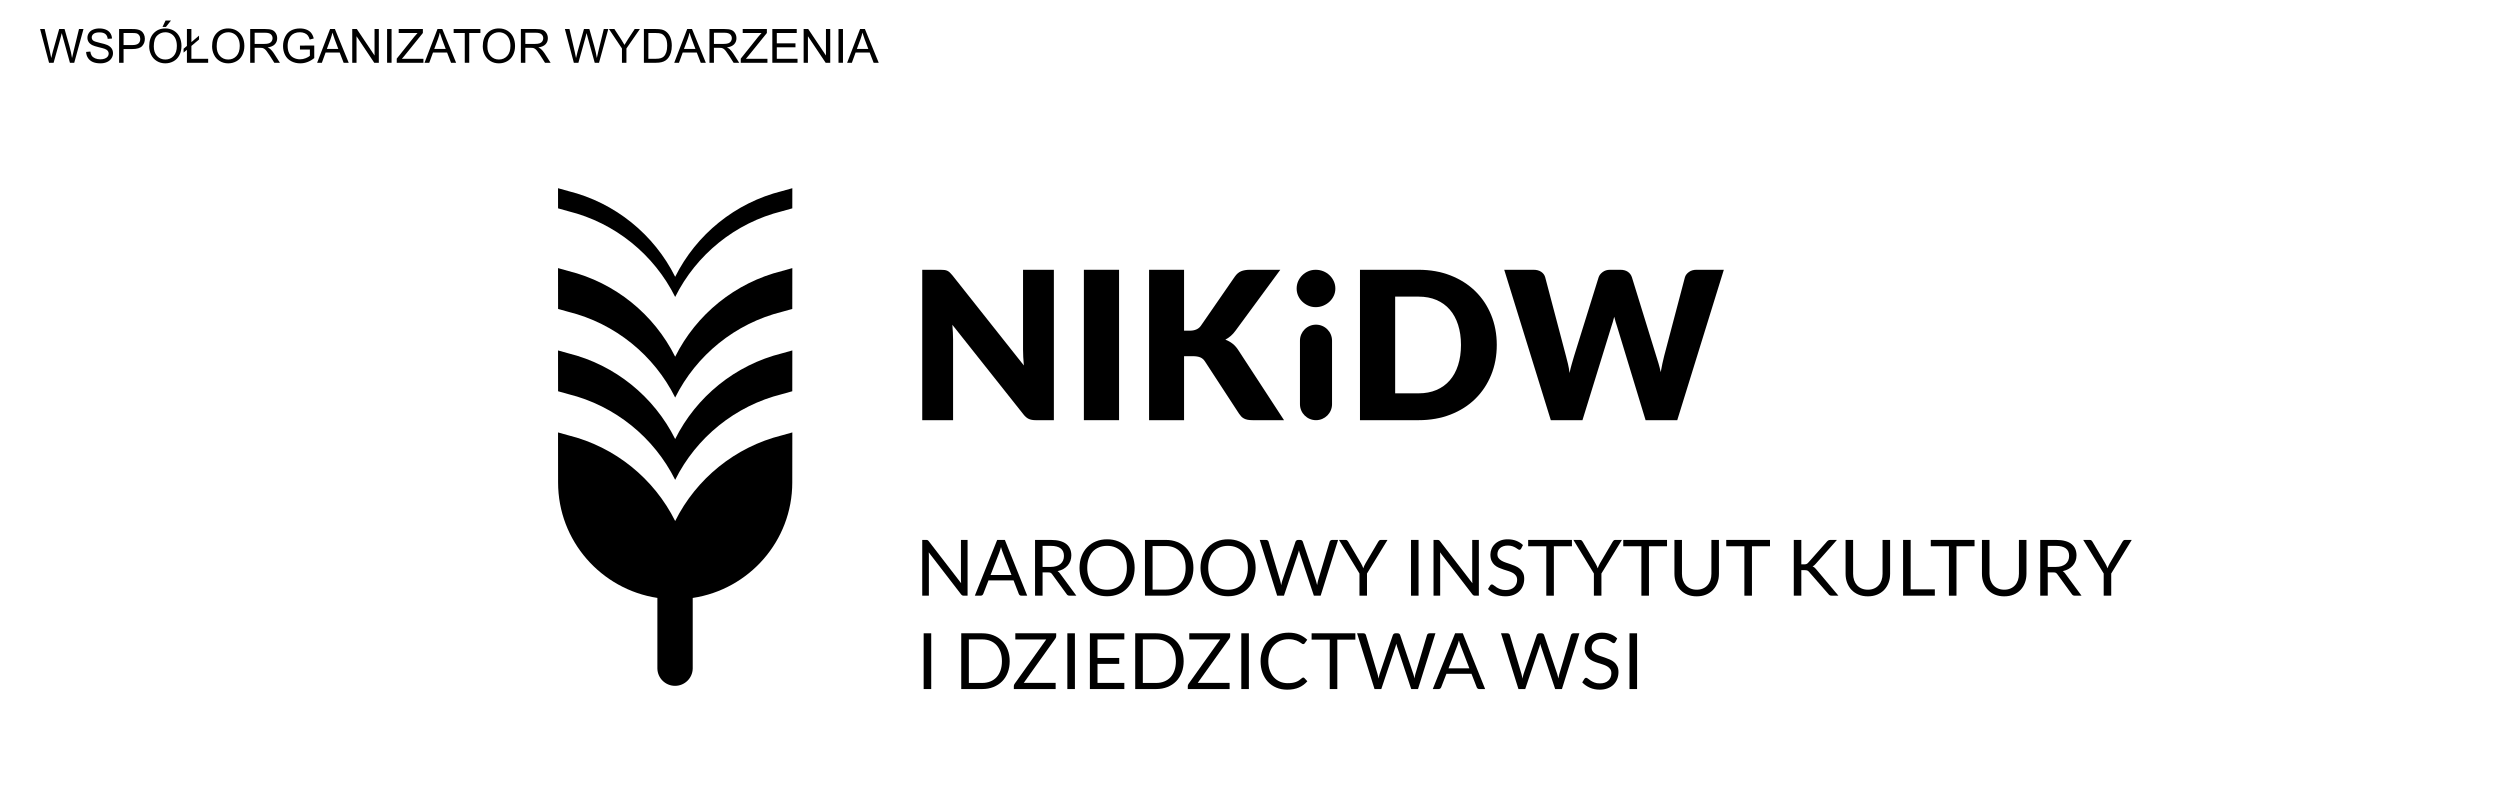 <?xml version="1.0" encoding="UTF-8" standalone="no"?>
<!DOCTYPE svg PUBLIC "-//W3C//DTD SVG 1.1//EN" "http://www.w3.org/Graphics/SVG/1.1/DTD/svg11.dtd">
<svg width="100%" height="100%" viewBox="0 0 582 186" version="1.1" xmlns="http://www.w3.org/2000/svg" xmlns:xlink="http://www.w3.org/1999/xlink" xml:space="preserve" xmlns:serif="http://www.serif.com/" style="fill-rule:evenodd;clip-rule:evenodd;stroke-linejoin:round;stroke-miterlimit:2;">
    <g transform="matrix(0.221,0,0,0.221,103.95,17.647)">
        <g transform="matrix(4.167,0,0,4.167,0,-199.977)">
            <path d="M125.885,97.081C126.146,97.116 126.381,97.181 126.59,97.276C126.8,97.373 127.001,97.507 127.193,97.681C127.384,97.856 127.602,98.089 127.847,98.386L145.95,121.217C145.88,120.487 145.828,119.777 145.793,119.09C145.757,118.404 145.74,117.756 145.74,117.147L145.74,97.029L153.535,97.029L153.535,135.046L148.932,135.046C148.251,135.046 147.675,134.942 147.205,134.733C146.735,134.524 146.28,134.142 145.844,133.585L127.873,110.937C127.925,111.599 127.968,112.246 128.004,112.881C128.038,113.516 128.055,114.11 128.055,114.667L128.055,135.046L120.26,135.046L120.26,97.029L124.916,97.029C125.299,97.029 125.623,97.047 125.885,97.081" style="fill-rule:nonzero;"/>
        </g>
        <g transform="matrix(4.167,0,0,4.167,0,-199.977)">
            <rect x="161.121" y="97.028" width="8.894" height="38.018"/>
        </g>
        <g transform="matrix(4.167,0,0,4.167,0,-199.976)">
            <path d="M186.445,112.423L187.857,112.423C189.165,112.423 190.107,112.014 190.683,111.197L199.263,98.778C199.735,98.098 200.271,97.637 200.872,97.395C201.474,97.15 202.211,97.028 203.083,97.028L210.775,97.028L199.473,112.397C199.071,112.953 198.653,113.415 198.217,113.78C197.782,114.146 197.337,114.45 196.884,114.693C197.547,114.937 198.151,115.272 198.701,115.698C199.251,116.125 199.752,116.694 200.205,117.407L211.716,135.046L203.816,135.046C203.31,135.046 202.877,135.012 202.521,134.942C202.164,134.872 201.853,134.767 201.591,134.628C201.33,134.488 201.104,134.32 200.911,134.12C200.719,133.919 200.537,133.688 200.362,133.429L191.73,120.199C191.415,119.713 191.018,119.368 190.539,119.167C190.059,118.969 189.41,118.868 188.589,118.868L186.445,118.868L186.445,135.046L177.603,135.046L177.603,97.028L186.445,97.028L186.445,112.423Z" style="fill-rule:nonzero;"/>
        </g>
        <g transform="matrix(4.167,0,0,4.167,0,-199.977)">
            <path d="M223.853,114.943L223.853,131.002C223.853,133.235 222.038,135.046 219.799,135.046C217.56,135.046 215.745,133.235 215.745,131.002L215.745,114.943C215.745,112.709 217.56,110.899 219.799,110.899C222.038,110.899 223.853,112.709 223.853,114.943M224.691,101.776C224.691,102.42 224.561,103.024 224.298,103.59C224.036,104.155 223.678,104.653 223.225,105.077C222.772,105.506 222.244,105.843 221.643,106.097C221.042,106.348 220.4,106.474 219.72,106.474C219.058,106.474 218.438,106.348 217.863,106.097C217.287,105.843 216.778,105.506 216.333,105.077C215.888,104.653 215.539,104.155 215.285,103.59C215.034,103.024 214.907,102.42 214.907,101.776C214.907,101.116 215.034,100.499 215.285,99.924C215.539,99.351 215.888,98.846 216.333,98.411C216.778,97.976 217.287,97.636 217.863,97.393C218.438,97.15 219.058,97.029 219.72,97.029C220.4,97.029 221.042,97.15 221.643,97.393C222.244,97.636 222.772,97.976 223.225,98.411C223.678,98.846 224.036,99.351 224.298,99.924C224.561,100.499 224.691,101.116 224.691,101.776" style="fill-rule:nonzero;"/>
        </g>
        <g transform="matrix(4.167,0,0,4.167,0,-199.976)">
            <path d="M256.45,116.025C256.45,114.146 256.204,112.449 255.716,110.935C255.228,109.422 254.527,108.139 253.611,107.088C252.694,106.034 251.573,105.226 250.248,104.66C248.923,104.096 247.414,103.812 245.723,103.812L239.811,103.812L239.811,128.261L245.723,128.261C247.414,128.261 248.923,127.978 250.248,127.413C251.573,126.849 252.694,126.039 253.611,124.988C254.527,123.934 255.228,122.652 255.716,121.138C256.204,119.624 256.45,117.92 256.45,116.025M265.5,116.025C265.5,118.773 265.025,121.308 264.074,123.63C263.125,125.952 261.786,127.961 260.058,129.657C258.332,131.354 256.252,132.676 253.82,133.623C251.386,134.572 248.688,135.046 245.723,135.046L230.916,135.046L230.916,97.028L245.723,97.028C248.688,97.028 251.386,97.507 253.82,98.463C256.252,99.421 258.332,100.743 260.058,102.429C261.786,104.117 263.125,106.121 264.074,108.443C265.025,110.767 265.5,113.293 265.5,116.025" style="fill-rule:nonzero;"/>
        </g>
        <g transform="matrix(4.167,0,0,4.167,0,-199.977)">
            <path d="M267.384,97.028L274.813,97.028C275.579,97.028 276.222,97.202 276.735,97.551C277.249,97.899 277.586,98.359 277.742,98.934L282.974,118.763C283.148,119.407 283.323,120.095 283.497,120.825C283.673,121.555 283.802,122.322 283.89,123.12C284.064,122.303 284.256,121.533 284.466,120.812C284.675,120.089 284.875,119.407 285.067,118.763L291.241,98.934C291.397,98.446 291.734,98.006 292.248,97.616C292.761,97.224 293.385,97.028 294.119,97.028L296.735,97.028C297.502,97.028 298.134,97.198 298.631,97.537C299.129,97.877 299.472,98.343 299.665,98.934L305.786,118.763C305.979,119.372 306.177,120.02 306.387,120.708C306.597,121.395 306.78,122.13 306.938,122.913C307.077,122.147 307.22,121.417 307.368,120.72C307.516,120.025 307.67,119.372 307.827,118.763L313.058,98.934C313.198,98.429 313.531,97.986 314.053,97.601C314.576,97.219 315.204,97.028 315.936,97.028L322.896,97.028L311.123,135.046L303.117,135.046L295.95,111.484C295.828,111.119 295.702,110.718 295.57,110.283C295.439,109.85 295.313,109.388 295.191,108.9C295.07,109.388 294.942,109.85 294.812,110.283C294.681,110.718 294.554,111.119 294.433,111.484L287.16,135.046L279.156,135.046L267.384,97.028Z" style="fill-rule:nonzero;"/>
        </g>
        <g transform="matrix(4.167,0,0,4.167,0,269.498)">
            <path d="M121.628,52.717C121.709,52.76 121.805,52.845 121.909,52.977L130.093,63.601C130.07,63.43 130.061,63.264 130.053,63.104C130.048,62.943 130.043,62.787 130.043,62.637L130.043,52.652L131.72,52.652L131.72,66.748L130.755,66.748C130.6,66.748 130.474,66.722 130.375,66.669C130.27,66.618 130.17,66.529 130.07,66.403L121.9,55.791C121.909,55.955 121.923,56.115 121.927,56.272C121.936,56.431 121.936,56.574 121.936,56.705L121.936,66.748L120.259,66.748L120.259,52.652L121.247,52.652C121.42,52.652 121.546,52.674 121.628,52.717" style="fill-rule:nonzero;"/>
        </g>
        <g transform="matrix(4.167,0,0,4.167,0,269.495)">
            <path d="M137.538,61.515L142.813,61.515L140.595,55.781C140.45,55.427 140.309,54.984 140.171,54.453C140.099,54.723 140.028,54.97 139.958,55.196C139.89,55.422 139.822,55.62 139.756,55.791L137.538,61.515ZM146.796,66.748L145.316,66.748C145.146,66.748 145.009,66.706 144.904,66.621C144.798,66.536 144.718,66.428 144.666,66.297L143.345,62.893L137.006,62.893L135.685,66.297C135.637,66.414 135.558,66.52 135.447,66.611C135.336,66.702 135.197,66.748 135.032,66.748L133.555,66.748L139.203,52.653L141.147,52.653L146.796,66.748Z" style="fill-rule:nonzero;"/>
        </g>
        <g transform="matrix(4.167,0,0,4.167,0,269.496)">
            <path d="M150.679,59.48L152.683,59.48C153.24,59.48 153.731,59.412 154.155,59.277C154.579,59.144 154.935,58.954 155.22,58.707C155.507,58.462 155.723,58.167 155.866,57.826C156.011,57.487 156.083,57.109 156.083,56.697C156.083,55.857 155.807,55.224 155.25,54.797C154.694,54.372 153.867,54.158 152.771,54.158L150.679,54.158L150.679,59.48ZM150.679,60.866L150.679,66.748L148.776,66.748L148.776,52.653L152.771,52.653C153.663,52.653 154.436,52.743 155.088,52.924C155.739,53.104 156.276,53.365 156.699,53.705C157.123,54.047 157.438,54.458 157.642,54.941C157.846,55.422 157.948,55.962 157.948,56.559C157.948,57.057 157.869,57.523 157.71,57.955C157.554,58.388 157.325,58.776 157.026,59.12C156.727,59.465 156.362,59.758 155.932,60.001C155.501,60.244 155.012,60.427 154.466,60.551C154.704,60.689 154.914,60.889 155.098,61.151L159.219,66.748L157.525,66.748C157.175,66.748 156.92,66.615 156.754,66.345L153.086,61.309C152.975,61.151 152.852,61.039 152.721,60.969C152.589,60.9 152.392,60.866 152.129,60.866L150.679,60.866Z" style="fill-rule:nonzero;"/>
        </g>
        <g transform="matrix(4.167,0,0,4.167,0,269.46)">
            <path d="M171.991,59.714C171.991,58.849 171.871,58.071 171.635,57.382C171.4,56.694 171.064,56.112 170.629,55.637C170.196,55.161 169.669,54.797 169.052,54.541C168.434,54.285 167.743,54.157 166.982,54.157C166.225,54.157 165.538,54.285 164.919,54.541C164.303,54.797 163.775,55.161 163.338,55.637C162.901,56.112 162.563,56.694 162.328,57.382C162.089,58.071 161.972,58.849 161.972,59.714C161.972,60.58 162.089,61.355 162.328,62.04C162.563,62.726 162.901,63.306 163.338,63.782C163.775,64.258 164.303,64.621 164.919,64.874C165.538,65.126 166.225,65.252 166.982,65.252C167.743,65.252 168.434,65.126 169.052,64.874C169.669,64.621 170.196,64.258 170.629,63.782C171.064,63.306 171.4,62.726 171.635,62.04C171.871,61.355 171.991,60.58 171.991,59.714M173.953,59.714C173.953,60.77 173.786,61.74 173.45,62.621C173.115,63.502 172.641,64.262 172.029,64.898C171.418,65.535 170.683,66.028 169.825,66.378C168.968,66.729 168.019,66.905 166.982,66.905C165.941,66.905 164.997,66.729 164.142,66.378C163.286,66.028 162.554,65.535 161.943,64.898C161.331,64.262 160.857,63.502 160.522,62.621C160.186,61.74 160.019,60.77 160.019,59.714C160.019,58.659 160.186,57.69 160.522,56.807C160.857,55.926 161.331,55.164 161.943,54.526C162.554,53.887 163.286,53.389 164.142,53.035C164.997,52.681 165.941,52.504 166.982,52.504C168.019,52.504 168.968,52.681 169.825,53.035C170.683,53.389 171.418,53.887 172.029,54.526C172.641,55.164 173.115,55.926 173.45,56.807C173.786,57.69 173.953,58.659 173.953,59.714" style="fill-rule:nonzero;"/>
        </g>
        <g transform="matrix(4.167,0,0,4.167,0,269.495)">
            <path d="M186.847,59.706C186.847,58.84 186.729,58.067 186.494,57.385C186.256,56.702 185.921,56.126 185.488,55.654C185.052,55.181 184.527,54.821 183.909,54.572C183.292,54.322 182.606,54.198 181.849,54.198L178.487,54.198L178.487,65.204L181.849,65.204C182.606,65.204 183.292,65.08 183.909,64.831C184.527,64.582 185.052,64.223 185.488,63.754C185.921,63.285 186.256,62.71 186.494,62.027C186.729,61.345 186.847,60.572 186.847,59.706M188.809,59.706C188.809,60.762 188.642,61.723 188.306,62.588C187.973,63.454 187.5,64.195 186.888,64.811C186.276,65.428 185.542,65.904 184.688,66.242C183.834,66.58 182.887,66.748 181.849,66.748L176.563,66.748L176.563,52.653L181.849,52.653C182.887,52.653 183.834,52.823 184.688,53.159C185.542,53.497 186.276,53.977 186.888,54.596C187.5,55.216 187.973,55.959 188.306,56.825C188.642,57.69 188.809,58.65 188.809,59.706" style="fill-rule:nonzero;"/>
        </g>
        <g transform="matrix(4.167,0,0,4.167,0,269.46)">
            <path d="M202.576,59.714C202.576,58.849 202.456,58.071 202.221,57.382C201.985,56.694 201.649,56.112 201.214,55.637C200.782,55.161 200.254,54.797 199.638,54.541C199.019,54.285 198.328,54.157 197.567,54.157C196.81,54.157 196.123,54.285 195.505,54.541C194.888,54.797 194.361,55.161 193.923,55.637C193.486,56.112 193.148,56.694 192.912,57.382C192.675,58.071 192.557,58.849 192.557,59.714C192.557,60.58 192.675,61.355 192.912,62.04C193.148,62.726 193.486,63.306 193.923,63.782C194.361,64.258 194.888,64.621 195.505,64.874C196.123,65.126 196.81,65.252 197.567,65.252C198.328,65.252 199.019,65.126 199.638,64.874C200.254,64.621 200.782,64.258 201.214,63.782C201.649,63.306 201.985,62.726 202.221,62.04C202.456,61.355 202.576,60.58 202.576,59.714M204.538,59.714C204.538,60.77 204.371,61.74 204.035,62.621C203.699,63.502 203.226,64.262 202.614,64.898C202.003,65.535 201.269,66.028 200.41,66.378C199.553,66.729 198.604,66.905 197.567,66.905C196.526,66.905 195.582,66.729 194.728,66.378C193.871,66.028 193.139,65.535 192.528,64.898C191.916,64.262 191.442,63.502 191.107,62.621C190.771,61.74 190.604,60.77 190.604,59.714C190.604,58.659 190.771,57.69 191.107,56.807C191.442,55.926 191.916,55.164 192.528,54.526C193.139,53.887 193.871,53.389 194.728,53.035C195.582,52.681 196.526,52.504 197.567,52.504C198.604,52.504 199.553,52.681 200.41,53.035C201.269,53.389 202.003,53.887 202.614,54.526C203.226,55.164 203.699,55.926 204.035,56.807C204.371,57.69 204.538,58.659 204.538,59.714" style="fill-rule:nonzero;"/>
        </g>
        <g transform="matrix(4.167,0,0,4.167,0,269.498)">
            <path d="M205.574,52.652L207.162,52.652C207.332,52.652 207.472,52.696 207.585,52.78C207.696,52.866 207.771,52.974 207.812,53.105L210.731,62.903C210.783,63.079 210.83,63.27 210.874,63.473C210.916,63.676 210.957,63.888 210.997,64.111C211.043,63.888 211.088,63.674 211.134,63.467C211.181,63.261 211.233,63.073 211.293,62.903L214.616,53.105C214.655,52.993 214.732,52.89 214.847,52.795C214.963,52.7 215.101,52.652 215.267,52.652L215.819,52.652C215.989,52.652 216.13,52.696 216.238,52.78C216.345,52.866 216.424,52.974 216.469,53.105L219.773,62.903C219.89,63.244 219.994,63.634 220.088,64.074C220.126,63.856 220.163,63.65 220.197,63.453C220.228,63.256 220.271,63.073 220.326,62.903L223.253,53.105C223.287,52.986 223.36,52.882 223.475,52.79C223.591,52.699 223.729,52.652 223.894,52.652L225.383,52.652L220.976,66.748L219.26,66.748L215.681,55.998C215.608,55.794 215.543,55.558 215.484,55.289C215.45,55.42 215.419,55.546 215.389,55.668C215.359,55.788 215.328,55.898 215.296,55.998L211.698,66.748L209.98,66.748L205.574,52.652Z" style="fill-rule:nonzero;"/>
        </g>
        <g transform="matrix(4.167,0,0,4.167,0,269.498)">
            <path d="M232.69,61.142L232.69,66.748L230.787,66.748L230.787,61.142L225.61,52.652L227.286,52.652C227.456,52.652 227.592,52.696 227.689,52.781C227.789,52.866 227.873,52.971 227.945,53.096L231.18,58.575C231.312,58.804 231.421,59.021 231.509,59.222C231.6,59.426 231.68,59.627 231.752,59.823C231.824,59.621 231.904,59.417 231.989,59.214C232.074,59.01 232.182,58.797 232.314,58.575L235.538,53.096C235.597,52.99 235.678,52.891 235.781,52.795C235.882,52.7 236.016,52.652 236.179,52.652L237.876,52.652L232.69,61.142Z" style="fill-rule:nonzero;"/>
        </g>
        <g transform="matrix(4.167,0,0,4.167,0,269.493)">
            <rect x="243.813" y="52.653" width="1.912" height="14.096"/>
        </g>
        <g transform="matrix(4.167,0,0,4.167,0,269.498)">
            <path d="M250.877,52.717C250.958,52.76 251.053,52.845 251.157,52.977L259.342,63.601C259.321,63.43 259.31,63.264 259.303,63.104C259.297,62.943 259.292,62.787 259.292,62.637L259.292,52.652L260.968,52.652L260.968,66.748L260.004,66.748C259.851,66.748 259.724,66.722 259.623,66.669C259.521,66.618 259.421,66.529 259.321,66.403L251.148,55.791C251.16,55.955 251.172,56.115 251.179,56.272C251.185,56.431 251.187,56.574 251.187,56.705L251.187,66.748L249.511,66.748L249.511,52.652L250.496,52.652C250.669,52.652 250.796,52.674 250.877,52.717" style="fill-rule:nonzero;"/>
        </g>
        <g transform="matrix(4.167,0,0,4.167,0,269.495)">
            <path d="M271.658,54.856C271.599,54.955 271.536,55.029 271.47,55.078C271.404,55.126 271.318,55.152 271.215,55.152C271.101,55.152 270.972,55.096 270.825,54.984C270.677,54.872 270.49,54.75 270.262,54.616C270.036,54.482 269.762,54.358 269.444,54.246C269.125,54.136 268.738,54.079 268.284,54.079C267.858,54.079 267.48,54.137 267.151,54.252C266.823,54.366 266.548,54.522 266.327,54.718C266.107,54.915 265.941,55.147 265.83,55.413C265.717,55.678 265.663,55.966 265.663,56.272C265.663,56.666 265.758,56.993 265.953,57.252C266.148,57.511 266.404,57.732 266.721,57.916C267.041,58.099 267.403,58.259 267.806,58.393C268.212,58.527 268.625,58.666 269.05,58.812C269.474,58.956 269.887,59.117 270.292,59.297C270.695,59.478 271.058,59.706 271.377,59.982C271.695,60.256 271.951,60.594 272.146,60.995C272.341,61.394 272.436,61.886 272.436,62.47C272.436,63.086 272.331,63.664 272.12,64.206C271.91,64.748 271.604,65.218 271.198,65.617C270.795,66.018 270.299,66.333 269.71,66.562C269.121,66.791 268.453,66.906 267.702,66.906C266.789,66.906 265.955,66.741 265.203,66.41C264.451,66.079 263.807,65.631 263.275,65.067L263.828,64.162C263.88,64.089 263.946,64.028 264.021,63.98C264.095,63.931 264.18,63.906 264.272,63.906C264.41,63.906 264.569,63.98 264.745,64.127C264.922,64.276 265.144,64.438 265.411,64.614C265.677,64.791 265.999,64.954 266.377,65.102C266.755,65.249 267.217,65.323 267.764,65.323C268.216,65.323 268.619,65.261 268.976,65.137C269.331,65.011 269.631,64.835 269.877,64.61C270.124,64.383 270.312,64.112 270.444,63.798C270.575,63.483 270.641,63.133 270.641,62.745C270.641,62.319 270.545,61.97 270.351,61.697C270.156,61.426 269.902,61.198 269.587,61.015C269.27,60.831 268.912,60.674 268.507,60.547C268.104,60.419 267.689,60.288 267.265,60.153C266.841,60.019 266.426,59.863 266.021,59.686C265.618,59.51 265.258,59.28 264.943,58.998C264.628,58.716 264.371,58.364 264.18,57.94C263.985,57.517 263.887,56.995 263.887,56.371C263.887,55.872 263.985,55.391 264.18,54.926C264.371,54.46 264.653,54.046 265.021,53.686C265.389,53.326 265.844,53.037 266.386,52.821C266.929,52.605 267.553,52.496 268.255,52.496C269.044,52.496 269.764,52.62 270.415,52.87C271.065,53.119 271.634,53.479 272.12,53.951L271.658,54.856Z" style="fill-rule:nonzero;"/>
        </g>
        <g transform="matrix(4.167,0,0,4.167,0,269.498)">
            <path d="M284.496,52.652L284.496,54.256L279.93,54.256L279.93,66.748L278.018,66.748L278.018,54.256L273.432,54.256L273.432,52.652L284.496,52.652Z" style="fill-rule:nonzero;"/>
        </g>
        <g transform="matrix(4.167,0,0,4.167,0,269.498)">
            <path d="M291.952,61.142L291.952,66.748L290.049,66.748L290.049,61.142L284.871,52.652L286.549,52.652C286.718,52.652 286.854,52.696 286.952,52.781C287.052,52.866 287.135,52.971 287.208,53.096L290.443,58.575C290.574,58.804 290.684,59.021 290.772,59.222C290.863,59.426 290.942,59.627 291.014,59.823C291.087,59.621 291.166,59.417 291.253,59.214C291.336,59.01 291.445,58.797 291.576,58.575L294.801,53.096C294.86,52.99 294.941,52.891 295.043,52.795C295.145,52.7 295.279,52.652 295.441,52.652L297.138,52.652L291.952,61.142Z" style="fill-rule:nonzero;"/>
        </g>
        <g transform="matrix(4.167,0,0,4.167,0,269.498)">
            <path d="M308.535,52.652L308.535,54.256L303.969,54.256L303.969,66.748L302.057,66.748L302.057,54.256L297.471,54.256L297.471,52.652L308.535,52.652Z" style="fill-rule:nonzero;"/>
        </g>
        <g transform="matrix(4.167,0,0,4.167,0,270.195)">
            <path d="M316.039,65.067C316.627,65.067 317.147,64.969 317.608,64.77C318.067,64.574 318.456,64.3 318.776,63.944C319.096,63.59 319.338,63.168 319.506,62.676C319.674,62.184 319.757,61.643 319.757,61.052L319.757,52.485L321.661,52.485L321.661,61.052C321.661,61.866 321.532,62.62 321.271,63.315C321.01,64.01 320.641,64.612 320.156,65.12C319.674,65.628 319.084,66.027 318.386,66.316C317.691,66.604 316.907,66.748 316.039,66.748C315.171,66.748 314.39,66.604 313.695,66.316C312.997,66.027 312.405,65.628 311.918,65.12C311.431,64.612 311.059,64.01 310.798,63.315C310.541,62.62 310.409,61.866 310.409,61.052L310.409,52.485L312.312,52.485L312.312,61.044C312.312,61.634 312.396,62.174 312.564,62.666C312.731,63.158 312.976,63.581 313.293,63.936C313.612,64.289 314.005,64.567 314.466,64.766C314.931,64.966 315.454,65.067 316.039,65.067" style="fill-rule:nonzero;"/>
        </g>
        <g transform="matrix(4.167,0,0,4.167,0,269.498)">
            <path d="M334.568,52.652L334.568,54.256L330.003,54.256L330.003,66.748L328.091,66.748L328.091,54.256L323.505,54.256L323.505,52.652L334.568,52.652Z" style="fill-rule:nonzero;"/>
        </g>
        <g transform="matrix(4.167,0,0,4.167,0,269.496)">
            <path d="M342.485,58.83L343.205,58.83C343.455,58.83 343.654,58.799 343.801,58.737C343.949,58.676 344.09,58.567 344.221,58.418L348.925,53.106C349.069,52.942 349.21,52.825 349.344,52.757C349.477,52.688 349.652,52.653 349.862,52.653L351.489,52.653L346.103,58.722C345.965,58.873 345.836,59.001 345.716,59.106C345.593,59.211 345.464,59.295 345.326,59.361C345.51,59.421 345.671,59.509 345.809,59.627C345.947,59.745 346.092,59.892 346.241,60.07L351.863,66.748L350.207,66.748C350.082,66.748 349.975,66.738 349.892,66.719C349.806,66.699 349.731,66.673 349.67,66.64C349.607,66.607 349.549,66.566 349.495,66.512C349.443,66.461 349.391,66.404 349.339,66.346L344.458,60.749C344.386,60.67 344.317,60.602 344.254,60.547C344.193,60.491 344.121,60.444 344.039,60.404C343.956,60.365 343.86,60.337 343.752,60.32C343.645,60.305 343.512,60.296 343.353,60.296L342.485,60.296L342.485,66.748L340.582,66.748L340.582,52.653L342.485,52.653L342.485,58.83Z" style="fill-rule:nonzero;"/>
        </g>
        <g transform="matrix(4.167,0,0,4.167,0,270.195)">
            <path d="M359.306,65.067C359.893,65.067 360.414,64.969 360.874,64.77C361.334,64.574 361.723,64.3 362.043,63.944C362.362,63.59 362.605,63.168 362.772,62.676C362.94,62.184 363.024,61.643 363.024,61.052L363.024,52.485L364.928,52.485L364.928,61.052C364.928,61.866 364.798,62.62 364.538,63.315C364.277,64.01 363.908,64.612 363.423,65.12C362.94,65.628 362.351,66.027 361.653,66.316C360.957,66.604 360.174,66.748 359.306,66.748C358.438,66.748 357.656,66.604 356.961,66.316C356.263,66.027 355.671,65.628 355.184,65.12C354.698,64.612 354.326,64.01 354.065,63.315C353.807,62.62 353.676,61.866 353.676,61.052L353.676,52.485L355.579,52.485L355.579,61.044C355.579,61.634 355.662,62.174 355.83,62.666C355.998,63.158 356.243,63.581 356.56,63.936C356.879,64.289 357.271,64.567 357.733,64.766C358.198,64.966 358.721,65.067 359.306,65.067" style="fill-rule:nonzero;"/>
        </g>
        <g transform="matrix(4.167,0,0,4.167,0,269.498)">
            <path d="M370.125,65.145L376.237,65.145L376.237,66.748L368.21,66.748L368.21,52.652L370.125,52.652L370.125,65.145Z" style="fill-rule:nonzero;"/>
        </g>
        <g transform="matrix(4.167,0,0,4.167,0,269.498)">
            <path d="M386.274,52.652L386.274,54.256L381.709,54.256L381.709,66.748L379.797,66.748L379.797,54.256L375.211,54.256L375.211,52.652L386.274,52.652Z" style="fill-rule:nonzero;"/>
        </g>
        <g transform="matrix(4.167,0,0,4.167,0,270.195)">
            <path d="M393.779,65.067C394.366,65.067 394.887,64.969 395.347,64.77C395.806,64.574 396.196,64.3 396.516,63.944C396.836,63.59 397.077,63.168 397.246,62.676C397.413,62.184 397.496,61.643 397.496,61.052L397.496,52.485L399.4,52.485L399.4,61.052C399.4,61.866 399.271,62.62 399.01,63.315C398.75,64.01 398.381,64.612 397.896,65.12C397.413,65.628 396.823,66.027 396.126,66.316C395.43,66.604 394.647,66.748 393.779,66.748C392.911,66.748 392.13,66.604 391.434,66.316C390.736,66.027 390.145,65.628 389.657,65.12C389.171,64.612 388.798,64.01 388.538,63.315C388.281,62.62 388.149,61.866 388.149,61.052L388.149,52.485L390.052,52.485L390.052,61.044C390.052,61.634 390.136,62.174 390.303,62.666C390.471,63.158 390.715,63.581 391.033,63.936C391.352,64.289 391.745,64.567 392.206,64.766C392.671,64.966 393.194,65.067 393.779,65.067" style="fill-rule:nonzero;"/>
        </g>
        <g transform="matrix(4.167,0,0,4.167,0,269.496)">
            <path d="M404.781,59.48L406.784,59.48C407.342,59.48 407.833,59.412 408.257,59.277C408.681,59.144 409.036,58.954 409.322,58.707C409.609,58.462 409.825,58.167 409.967,57.826C410.113,57.487 410.185,57.109 410.185,56.697C410.185,55.857 409.909,55.224 409.352,54.797C408.796,54.372 407.969,54.158 406.872,54.158L404.781,54.158L404.781,59.48ZM404.781,60.866L404.781,66.748L402.879,66.748L402.879,52.653L406.872,52.653C407.765,52.653 408.538,52.743 409.191,52.924C409.841,53.104 410.378,53.365 410.801,53.705C411.225,54.047 411.54,54.458 411.743,54.941C411.948,55.422 412.05,55.962 412.05,56.559C412.05,57.057 411.971,57.523 411.811,57.955C411.655,58.388 411.426,58.776 411.128,59.12C410.828,59.465 410.464,59.758 410.033,60.001C409.603,60.244 409.114,60.427 408.567,60.551C408.806,60.689 409.016,60.889 409.199,61.151L413.321,66.748L411.626,66.748C411.277,66.748 411.021,66.615 410.856,66.345L407.188,61.309C407.077,61.151 406.954,61.039 406.823,60.969C406.691,60.9 406.494,60.866 406.231,60.866L404.781,60.866Z" style="fill-rule:nonzero;"/>
        </g>
        <g transform="matrix(4.167,0,0,4.167,0,269.498)">
            <path d="M420.827,61.142L420.827,66.748L418.924,66.748L418.924,61.142L413.746,52.652L415.424,52.652C415.593,52.652 415.729,52.696 415.827,52.781C415.926,52.866 416.01,52.971 416.083,53.096L419.318,58.575C419.449,58.804 419.559,59.021 419.646,59.222C419.737,59.426 419.817,59.627 419.889,59.823C419.962,59.621 420.041,59.417 420.127,59.214C420.211,59.01 420.319,58.797 420.451,58.575L423.676,53.096C423.734,52.99 423.815,52.891 423.918,52.795C424.02,52.7 424.153,52.652 424.316,52.652L426.013,52.652L420.827,61.142Z" style="fill-rule:nonzero;"/>
        </g>
        <g transform="matrix(4.167,0,0,4.167,0,466.228)">
            <rect x="120.617" y="29.045" width="1.912" height="14.095"/>
        </g>
        <g transform="matrix(4.167,0,0,4.167,0,466.226)">
            <path d="M140.404,36.097C140.404,35.231 140.287,34.458 140.051,33.776C139.813,33.093 139.478,32.517 139.045,32.045C138.61,31.572 138.084,31.213 137.466,30.963C136.849,30.713 136.163,30.589 135.406,30.589L132.043,30.589L132.043,41.596L135.406,41.596C136.163,41.596 136.849,41.472 137.466,41.222C138.084,40.973 138.61,40.613 139.045,40.145C139.478,39.675 139.813,39.101 140.051,38.418C140.287,37.736 140.404,36.963 140.404,36.097M142.366,36.097C142.366,37.153 142.199,38.114 141.863,38.979C141.531,39.845 141.057,40.586 140.445,41.203C139.833,41.818 139.099,42.295 138.245,42.634C137.391,42.971 136.443,43.14 135.406,43.14L130.12,43.14L130.12,29.046L135.406,29.046C136.443,29.046 137.391,29.213 138.245,29.551C139.099,29.888 139.833,30.368 140.445,30.987C141.057,31.606 141.531,32.35 141.863,33.216C142.199,34.081 142.366,35.041 142.366,36.097" style="fill-rule:nonzero;"/>
        </g>
        <g transform="matrix(4.167,0,0,4.167,0,466.229)">
            <path d="M154.123,29.045L154.123,29.752C154.123,29.976 154.053,30.184 153.915,30.381L145.919,41.584L153.985,41.584L153.985,43.14L143.413,43.14L143.413,42.391C143.413,42.194 143.477,42.01 143.601,41.831L151.608,30.597L143.79,30.597L143.79,29.045L154.123,29.045Z" style="fill-rule:nonzero;"/>
        </g>
        <g transform="matrix(4.167,0,0,4.167,0,466.228)">
            <rect x="156.942" y="29.045" width="1.912" height="14.095"/>
        </g>
        <g transform="matrix(4.167,0,0,4.167,0,466.229)">
            <path d="M171.347,29.045L171.347,30.597L164.564,30.597L164.564,35.281L170.056,35.281L170.056,36.775L164.564,36.775L164.564,41.584L171.347,41.584L171.347,43.14L162.64,43.14L162.64,29.045L171.347,29.045Z" style="fill-rule:nonzero;"/>
        </g>
        <g transform="matrix(4.167,0,0,4.167,0,466.226)">
            <path d="M184.382,36.097C184.382,35.231 184.264,34.458 184.029,33.776C183.791,33.093 183.455,32.517 183.022,32.045C182.587,31.572 182.062,31.213 181.443,30.963C180.827,30.713 180.14,30.589 179.384,30.589L176.021,30.589L176.021,41.596L179.384,41.596C180.14,41.596 180.827,41.472 181.443,41.222C182.062,40.973 182.587,40.613 183.022,40.145C183.455,39.675 183.791,39.101 184.029,38.418C184.264,37.736 184.382,36.963 184.382,36.097M186.344,36.097C186.344,37.153 186.177,38.114 185.841,38.979C185.508,39.845 185.035,40.586 184.423,41.203C183.811,41.818 183.077,42.295 182.223,42.634C181.369,42.971 180.422,43.14 179.384,43.14L174.098,43.14L174.098,29.046L179.384,29.046C180.422,29.046 181.369,29.213 182.223,29.551C183.077,29.888 183.811,30.368 184.423,30.987C185.035,31.606 185.508,32.35 185.841,33.216C186.177,34.081 186.344,35.041 186.344,36.097" style="fill-rule:nonzero;"/>
        </g>
        <g transform="matrix(4.167,0,0,4.167,0,466.229)">
            <path d="M198.101,29.045L198.101,29.752C198.101,29.976 198.031,30.184 197.893,30.381L189.897,41.584L197.963,41.584L197.963,43.14L187.391,43.14L187.391,42.391C187.391,42.194 187.455,42.01 187.58,41.831L195.586,30.597L187.767,30.597L187.767,29.045L198.101,29.045Z" style="fill-rule:nonzero;"/>
        </g>
        <g transform="matrix(4.167,0,0,4.167,0,466.228)">
            <rect x="200.92" y="29.045" width="1.912" height="14.095"/>
        </g>
        <g transform="matrix(4.167,0,0,4.167,0,466.223)">
            <path d="M216.578,40.23C216.682,40.23 216.778,40.273 216.864,40.357L217.614,41.174C217.033,41.843 216.334,42.364 215.509,42.739C214.682,43.111 213.689,43.299 212.525,43.299C211.506,43.299 210.583,43.123 209.754,42.772C208.927,42.422 208.22,41.929 207.636,41.296C207.048,40.663 206.596,39.904 206.274,39.02C205.952,38.135 205.791,37.16 205.791,36.098C205.791,35.035 205.963,34.061 206.307,33.176C206.652,32.292 207.137,31.53 207.763,30.896C208.388,30.258 209.135,29.765 210.005,29.414C210.878,29.064 211.838,28.888 212.89,28.888C213.93,28.888 214.825,29.049 215.577,29.37C216.329,29.69 216.997,30.127 217.584,30.678L216.961,31.553C216.916,31.619 216.864,31.672 216.805,31.716C216.746,31.759 216.659,31.779 216.549,31.779C216.463,31.779 216.372,31.75 216.276,31.687C216.182,31.626 216.068,31.545 215.937,31.455C215.805,31.363 215.652,31.266 215.473,31.16C215.296,31.056 215.085,30.957 214.843,30.866C214.598,30.774 214.317,30.696 213.995,30.633C213.671,30.572 213.299,30.54 212.88,30.54C212.123,30.54 211.433,30.669 210.805,30.929C210.177,31.188 209.636,31.558 209.183,32.037C208.73,32.513 208.376,33.099 208.123,33.786C207.869,34.475 207.742,35.246 207.742,36.098C207.742,36.977 207.869,37.759 208.123,38.449C208.376,39.138 208.721,39.719 209.158,40.196C209.595,40.67 210.112,41.032 210.71,41.28C211.308,41.531 211.954,41.656 212.643,41.656C213.064,41.656 213.442,41.631 213.777,41.581C214.113,41.531 214.424,41.454 214.709,41.351C214.995,41.247 215.262,41.113 215.509,40.953C215.753,40.792 216.003,40.6 216.252,40.376C216.363,40.279 216.471,40.23 216.578,40.23" style="fill-rule:nonzero;"/>
        </g>
        <g transform="matrix(4.167,0,0,4.167,0,466.229)">
            <path d="M229.751,29.045L229.751,30.648L225.186,30.648L225.186,43.14L223.273,43.14L223.273,30.648L218.687,30.648L218.687,29.045L229.751,29.045Z" style="fill-rule:nonzero;"/>
        </g>
        <g transform="matrix(4.167,0,0,4.167,0,466.229)">
            <path d="M230.184,29.045L231.772,29.045C231.942,29.045 232.082,29.086 232.196,29.172C232.306,29.257 232.381,29.366 232.423,29.497L235.341,39.293C235.393,39.471 235.44,39.661 235.484,39.865C235.526,40.068 235.567,40.28 235.608,40.504C235.653,40.28 235.699,40.065 235.744,39.86C235.792,39.652 235.844,39.464 235.903,39.293L239.227,29.497C239.265,29.384 239.342,29.282 239.458,29.188C239.573,29.092 239.711,29.045 239.877,29.045L240.43,29.045C240.599,29.045 240.74,29.086 240.849,29.172C240.956,29.257 241.034,29.366 241.079,29.497L244.383,39.293C244.501,39.634 244.605,40.026 244.698,40.463C244.737,40.249 244.773,40.041 244.807,39.844C244.839,39.647 244.882,39.464 244.936,39.293L247.864,29.497C247.897,29.379 247.97,29.273 248.085,29.183C248.201,29.09 248.339,29.045 248.504,29.045L249.993,29.045L245.586,43.14L243.871,43.14L240.292,32.388C240.218,32.184 240.153,31.95 240.095,31.68C240.06,31.811 240.029,31.938 239.999,32.057C239.97,32.179 239.938,32.291 239.906,32.388L236.309,43.14L234.591,43.14L230.184,29.045Z" style="fill-rule:nonzero;"/>
        </g>
        <g transform="matrix(4.167,0,0,4.167,0,466.227)">
            <path d="M253.299,37.908L258.573,37.908L256.356,32.173C256.21,31.819 256.07,31.376 255.931,30.844C255.859,31.114 255.789,31.36 255.719,31.588C255.651,31.815 255.583,32.011 255.517,32.182L253.299,37.908ZM262.556,43.14L261.077,43.14C260.907,43.14 260.769,43.097 260.665,43.011C260.558,42.927 260.479,42.819 260.427,42.688L259.106,39.284L252.767,39.284L251.446,42.688C251.398,42.806 251.319,42.91 251.208,43.003C251.096,43.095 250.958,43.14 250.793,43.14L249.316,43.14L254.965,29.046L256.908,29.046L262.556,43.14Z" style="fill-rule:nonzero;"/>
        </g>
        <g transform="matrix(4.167,0,0,4.167,0,466.229)">
            <path d="M266.57,29.045L268.157,29.045C268.328,29.045 268.468,29.086 268.582,29.172C268.692,29.257 268.767,29.366 268.808,29.497L271.726,39.293C271.779,39.471 271.826,39.661 271.869,39.865C271.912,40.068 271.953,40.28 271.993,40.504C272.039,40.28 272.084,40.065 272.13,39.86C272.177,39.652 272.229,39.464 272.289,39.293L275.612,29.497C275.65,29.384 275.728,29.282 275.843,29.188C275.958,29.092 276.097,29.045 276.263,29.045L276.815,29.045C276.985,29.045 277.126,29.086 277.234,29.172C277.341,29.257 277.42,29.366 277.465,29.497L280.769,39.293C280.887,39.634 280.991,40.026 281.083,40.463C281.122,40.249 281.158,40.041 281.192,39.844C281.224,39.647 281.267,39.464 281.322,39.293L284.249,29.497C284.282,29.379 284.356,29.273 284.471,29.183C284.587,29.09 284.724,29.045 284.89,29.045L286.378,29.045L281.972,43.14L280.256,43.14L276.677,32.388C276.604,32.184 276.539,31.95 276.48,31.68C276.445,31.811 276.414,31.938 276.384,32.057C276.355,32.179 276.324,32.291 276.292,32.388L272.694,43.14L270.976,43.14L266.57,29.045Z" style="fill-rule:nonzero;"/>
        </g>
        <g transform="matrix(4.167,0,0,4.167,0,466.223)">
            <path d="M295.482,31.248C295.423,31.347 295.36,31.422 295.294,31.469C295.228,31.518 295.143,31.544 295.039,31.544C294.925,31.544 294.796,31.487 294.649,31.377C294.501,31.265 294.314,31.141 294.087,31.008C293.86,30.872 293.587,30.75 293.268,30.64C292.949,30.527 292.562,30.472 292.108,30.472C291.683,30.472 291.304,30.529 290.975,30.644C290.647,30.759 290.373,30.913 290.151,31.112C289.931,31.309 289.765,31.539 289.655,31.804C289.541,32.07 289.487,32.357 289.487,32.664C289.487,33.058 289.582,33.386 289.777,33.644C289.972,33.903 290.228,34.124 290.545,34.308C290.865,34.491 291.228,34.651 291.631,34.785C292.036,34.918 292.449,35.059 292.875,35.203C293.298,35.348 293.711,35.51 294.116,35.689C294.519,35.87 294.882,36.097 295.202,36.374C295.519,36.65 295.775,36.986 295.97,37.387C296.165,37.786 296.26,38.279 296.26,38.862C296.26,39.479 296.155,40.058 295.944,40.598C295.734,41.138 295.428,41.61 295.022,42.011C294.619,42.411 294.123,42.725 293.534,42.954C292.945,43.183 292.277,43.299 291.527,43.299C290.614,43.299 289.779,43.131 289.028,42.801C288.275,42.469 287.631,42.022 287.099,41.459L287.652,40.553C287.704,40.482 287.77,40.422 287.845,40.372C287.919,40.322 288.004,40.297 288.096,40.297C288.234,40.297 288.393,40.372 288.57,40.519C288.746,40.666 288.968,40.829 289.236,41.007C289.501,41.183 289.823,41.346 290.201,41.494C290.579,41.64 291.041,41.715 291.588,41.715C292.04,41.715 292.443,41.651 292.8,41.527C293.155,41.403 293.455,41.229 293.701,41C293.948,40.774 294.136,40.506 294.268,40.189C294.399,39.875 294.465,39.525 294.465,39.138C294.465,38.711 294.37,38.362 294.175,38.089C293.98,37.818 293.726,37.59 293.411,37.406C293.094,37.223 292.736,37.068 292.331,36.939C291.928,36.81 291.513,36.679 291.089,36.545C290.666,36.413 290.25,36.256 289.845,36.078C289.442,35.901 289.082,35.671 288.767,35.391C288.452,35.108 288.196,34.756 288.004,34.333C287.809,33.91 287.711,33.386 287.711,32.764C287.711,32.264 287.809,31.783 288.004,31.318C288.196,30.852 288.477,30.438 288.846,30.079C289.213,29.717 289.668,29.428 290.21,29.213C290.753,28.997 291.377,28.887 292.079,28.887C292.868,28.887 293.588,29.012 294.239,29.261C294.889,29.512 295.458,29.871 295.944,30.343L295.482,31.248Z" style="fill-rule:nonzero;"/>
        </g>
        <g transform="matrix(4.167,0,0,4.167,0,466.228)">
            <rect x="299.051" y="29.045" width="1.912" height="14.095"/>
        </g>
        <g transform="matrix(4.167,0,0,4.167,0,-415.737)">
            <path d="M87.411,133.274L84.826,133.999C72.965,136.934 63.124,144.99 57.803,155.674C52.481,144.99 42.64,136.934 30.779,133.999L28.194,133.274L28.188,128.183L30.779,128.909C42.64,131.845 52.481,139.901 57.803,150.584C63.124,139.901 72.965,131.845 84.826,128.909L87.418,128.183L87.411,133.274Z"/>
        </g>
        <g transform="matrix(4.167,0,0,4.167,0,-225.592)">
            <path d="M28.2,113.074C28.196,109.413 28.188,102.751 28.188,102.751L30.779,103.477C42.64,106.413 52.481,114.468 57.803,125.152C63.124,114.468 72.965,106.413 84.826,103.477L87.418,102.751C87.418,102.751 87.409,109.413 87.405,113.074L84.826,113.796C72.965,116.732 63.124,124.788 57.803,135.471C52.481,124.788 42.64,116.732 30.779,113.796L28.2,113.074Z"/>
        </g>
        <g transform="matrix(4.167,0,0,4.167,0,-52.145)">
            <path d="M28.2,92.259C28.196,88.597 28.188,81.939 28.188,81.939L30.779,82.665C42.64,85.6 52.481,93.656 57.803,104.34C63.124,93.656 72.965,85.6 84.826,82.665L87.418,81.939C87.418,81.939 87.409,88.597 87.405,92.259L84.826,92.981C72.965,95.917 63.124,103.973 57.803,114.656C52.481,103.973 42.64,95.917 30.779,92.981L28.2,92.259Z"/>
        </g>
        <g transform="matrix(4.167,0,0,4.167,0,251.23)">
            <path d="M53.303,71.696C39.1,69.534 28.203,57.288 28.203,42.524C28.203,42.223 28.188,29.862 28.188,29.862L30.779,30.588C42.64,33.523 52.481,41.579 57.803,52.263C63.124,41.579 72.965,33.523 84.826,30.588L87.418,29.862C87.418,29.862 87.403,42.223 87.403,42.524C87.403,57.311 76.472,69.572 62.238,71.706C62.238,77.803 62.238,89.521 62.238,89.538L62.238,89.546C62.196,91.969 60.211,93.923 57.771,93.923C55.331,93.923 53.346,91.969 53.304,89.546L53.303,89.546L53.303,71.696Z"/>
        </g>
    </g>
    <g transform="matrix(0.686,0,0,0.686,-101.345,6.316)">
        <path d="M164.378,12.095L161.339,0.642L162.894,0.642L164.636,8.149C164.824,8.936 164.985,9.717 165.121,10.493C165.412,9.269 165.584,8.564 165.636,8.376L167.816,0.642L169.644,0.642L171.285,6.439C171.696,7.876 171.993,9.228 172.175,10.493C172.321,9.769 172.511,8.939 172.746,8.001L174.542,0.642L176.066,0.642L172.925,12.095L171.464,12.095L169.05,3.368C168.847,2.639 168.727,2.191 168.691,2.024C168.571,2.55 168.459,2.998 168.355,3.368L165.925,12.095L164.378,12.095Z" style="fill-rule:nonzero;"/>
        <path d="M176.964,8.415L178.394,8.29C178.462,8.863 178.619,9.333 178.867,9.7C179.114,10.067 179.498,10.364 180.019,10.591C180.54,10.817 181.126,10.931 181.777,10.931C182.355,10.931 182.865,10.845 183.308,10.673C183.751,10.501 184.08,10.265 184.296,9.966C184.512,9.666 184.621,9.34 184.621,8.985C184.621,8.626 184.516,8.312 184.308,8.044C184.1,7.776 183.756,7.55 183.277,7.368C182.969,7.248 182.29,7.062 181.238,6.81C180.186,6.557 179.449,6.319 179.027,6.095C178.48,5.808 178.072,5.453 177.804,5.028C177.536,4.604 177.402,4.129 177.402,3.603C177.402,3.024 177.566,2.484 177.894,1.981C178.222,1.479 178.701,1.097 179.331,0.837C179.962,0.577 180.662,0.446 181.433,0.446C182.282,0.446 183.031,0.583 183.679,0.856C184.328,1.13 184.826,1.532 185.175,2.064C185.524,2.595 185.712,3.196 185.738,3.868L184.285,3.978C184.206,3.254 183.942,2.707 183.492,2.337C183.041,1.967 182.376,1.782 181.496,1.782C180.579,1.782 179.911,1.95 179.492,2.286C179.072,2.622 178.863,3.027 178.863,3.501C178.863,3.912 179.011,4.251 179.308,4.517C179.6,4.782 180.361,5.054 181.593,5.333C182.825,5.612 183.67,5.855 184.128,6.064C184.795,6.371 185.287,6.76 185.605,7.231C185.923,7.703 186.081,8.246 186.081,8.86C186.081,9.47 185.907,10.044 185.558,10.583C185.209,11.122 184.708,11.541 184.054,11.841C183.4,12.14 182.665,12.29 181.847,12.29C180.811,12.29 179.942,12.139 179.242,11.837C178.541,11.535 177.992,11.08 177.593,10.474C177.195,9.867 176.985,9.181 176.964,8.415Z" style="fill-rule:nonzero;"/>
        <path d="M188.152,12.095L188.152,0.642L192.472,0.642C193.232,0.642 193.813,0.678 194.214,0.751C194.777,0.845 195.248,1.023 195.628,1.286C196.009,1.549 196.315,1.918 196.546,2.392C196.778,2.866 196.894,3.386 196.894,3.954C196.894,4.928 196.584,5.752 195.964,6.427C195.344,7.101 194.225,7.439 192.605,7.439L189.667,7.439L189.667,12.095L188.152,12.095ZM189.667,6.087L192.628,6.087C193.607,6.087 194.303,5.905 194.714,5.54C195.126,5.175 195.331,4.662 195.331,4.001C195.331,3.522 195.21,3.112 194.968,2.771C194.726,2.429 194.407,2.204 194.011,2.095C193.756,2.027 193.285,1.993 192.597,1.993L189.667,1.993L189.667,6.087Z" style="fill-rule:nonzero;"/>
        <path d="M198.363,6.517C198.363,4.616 198.873,3.127 199.894,2.052C200.915,0.976 202.232,0.439 203.847,0.439C204.904,0.439 205.857,0.691 206.706,1.196C207.555,1.702 208.203,2.406 208.648,3.31C209.093,4.213 209.316,5.238 209.316,6.384C209.316,7.545 209.081,8.584 208.613,9.501C208.144,10.418 207.48,11.112 206.621,11.583C205.761,12.054 204.834,12.29 203.839,12.29C202.761,12.29 201.798,12.03 200.949,11.509C200.1,10.988 199.456,10.277 199.019,9.376C198.581,8.475 198.363,7.522 198.363,6.517ZM199.925,6.54C199.925,7.92 200.296,9.008 201.038,9.802C201.781,10.596 202.712,10.993 203.831,10.993C204.972,10.993 205.911,10.592 206.648,9.79C207.385,8.988 207.753,7.85 207.753,6.376C207.753,5.444 207.596,4.63 207.281,3.935C206.966,3.239 206.505,2.7 205.898,2.317C205.291,1.935 204.61,1.743 203.855,1.743C202.782,1.743 201.859,2.112 201.085,2.849C200.312,3.586 199.925,4.816 199.925,6.54ZM202.878,-0.061L203.917,-2.249L205.761,-2.249L204.042,-0.061L202.878,-0.061Z" style="fill-rule:nonzero;"/>
        <path d="M211.167,7.681L210.035,8.642L210.035,7.337L211.167,6.368L211.167,0.642L212.683,0.642L212.683,5.079L215.277,2.884L215.277,4.189L212.683,6.384L212.683,10.743L218.371,10.743L218.371,12.095L211.167,12.095L211.167,7.681Z" style="fill-rule:nonzero;"/>
        <path d="M219.706,6.517C219.706,4.616 220.217,3.127 221.238,2.052C222.259,0.976 223.576,0.439 225.191,0.439C226.248,0.439 227.201,0.691 228.05,1.196C228.899,1.702 229.546,2.406 229.992,3.31C230.437,4.213 230.66,5.238 230.66,6.384C230.66,7.545 230.425,8.584 229.956,9.501C229.488,10.418 228.824,11.112 227.964,11.583C227.105,12.054 226.178,12.29 225.183,12.29C224.105,12.29 223.141,12.03 222.292,11.509C221.443,10.988 220.8,10.277 220.363,9.376C219.925,8.475 219.706,7.522 219.706,6.517ZM221.269,6.54C221.269,7.92 221.64,9.008 222.382,9.802C223.124,10.596 224.055,10.993 225.175,10.993C226.316,10.993 227.255,10.592 227.992,9.79C228.729,8.988 229.097,7.85 229.097,6.376C229.097,5.444 228.94,4.63 228.624,3.935C228.309,3.239 227.848,2.7 227.242,2.317C226.635,1.935 225.954,1.743 225.199,1.743C224.126,1.743 223.203,2.112 222.429,2.849C221.656,3.586 221.269,4.816 221.269,6.54Z" style="fill-rule:nonzero;"/>
        <path d="M232.636,12.095L232.636,0.642L237.714,0.642C238.735,0.642 239.511,0.744 240.042,0.95C240.574,1.156 240.998,1.519 241.316,2.04C241.634,2.561 241.792,3.136 241.792,3.767C241.792,4.579 241.529,5.264 241.003,5.821C240.477,6.379 239.665,6.733 238.566,6.884C238.967,7.077 239.272,7.267 239.48,7.454C239.923,7.86 240.342,8.368 240.738,8.978L242.73,12.095L240.824,12.095L239.308,9.712C238.865,9.024 238.501,8.498 238.214,8.134C237.928,7.769 237.671,7.514 237.445,7.368C237.218,7.222 236.988,7.121 236.753,7.064C236.581,7.027 236.3,7.009 235.91,7.009L234.152,7.009L234.152,12.095L232.636,12.095ZM234.152,5.696L237.41,5.696C238.102,5.696 238.644,5.625 239.035,5.481C239.425,5.338 239.722,5.109 239.925,4.794C240.128,4.479 240.23,4.136 240.23,3.767C240.23,3.225 240.033,2.78 239.64,2.431C239.247,2.082 238.626,1.907 237.777,1.907L234.152,1.907L234.152,5.696Z" style="fill-rule:nonzero;"/>
        <path d="M249.527,7.603L249.527,6.259L254.378,6.251L254.378,10.501C253.634,11.095 252.865,11.541 252.074,11.841C251.282,12.14 250.469,12.29 249.636,12.29C248.511,12.29 247.489,12.049 246.57,11.567C245.65,11.086 244.956,10.389 244.488,9.478C244.019,8.566 243.785,7.548 243.785,6.423C243.785,5.308 244.018,4.268 244.484,3.302C244.95,2.336 245.621,1.618 246.496,1.149C247.371,0.681 248.378,0.446 249.519,0.446C250.347,0.446 251.096,0.58 251.765,0.849C252.434,1.117 252.959,1.491 253.339,1.97C253.719,2.449 254.009,3.074 254.206,3.845L252.839,4.22C252.667,3.636 252.454,3.178 252.199,2.845C251.943,2.511 251.579,2.244 251.105,2.044C250.631,1.843 250.105,1.743 249.527,1.743C248.834,1.743 248.235,1.849 247.73,2.06C247.225,2.271 246.817,2.548 246.507,2.892C246.197,3.235 245.956,3.613 245.785,4.024C245.493,4.733 245.347,5.501 245.347,6.329C245.347,7.35 245.523,8.204 245.874,8.892C246.226,9.579 246.738,10.09 247.41,10.423C248.081,10.756 248.795,10.923 249.55,10.923C250.206,10.923 250.847,10.797 251.472,10.544C252.097,10.291 252.571,10.022 252.894,9.735L252.894,7.603L249.527,7.603Z" style="fill-rule:nonzero;"/>
        <path d="M255.355,12.095L259.753,0.642L261.386,0.642L266.074,12.095L264.347,12.095L263.011,8.626L258.222,8.626L256.964,12.095L255.355,12.095ZM258.66,7.392L262.542,7.392L261.347,4.22C260.982,3.256 260.712,2.465 260.535,1.845C260.389,2.579 260.183,3.308 259.917,4.032L258.66,7.392Z" style="fill-rule:nonzero;"/>
        <path d="M267.269,12.095L267.269,0.642L268.824,0.642L274.839,9.634L274.839,0.642L276.292,0.642L276.292,12.095L274.738,12.095L268.722,3.095L268.722,12.095L267.269,12.095Z" style="fill-rule:nonzero;"/>
        <rect x="279.097" y="0.642" width="1.516" height="11.453" style="fill-rule:nonzero;"/>
        <path d="M282.371,12.095L282.371,10.689L288.238,3.353C288.654,2.832 289.05,2.379 289.425,1.993L283.035,1.993L283.035,0.642L291.238,0.642L291.238,1.993L284.808,9.939L284.113,10.743L291.425,10.743L291.425,12.095L282.371,12.095Z" style="fill-rule:nonzero;"/>
        <path d="M291.8,12.095L296.199,0.642L297.831,0.642L302.519,12.095L300.792,12.095L299.456,8.626L294.667,8.626L293.41,12.095L291.8,12.095ZM295.105,7.392L298.988,7.392L297.792,4.22C297.428,3.256 297.157,2.465 296.98,1.845C296.834,2.579 296.628,3.308 296.363,4.032L295.105,7.392Z" style="fill-rule:nonzero;"/>
        <path d="M305.456,12.095L305.456,1.993L301.683,1.993L301.683,0.642L310.761,0.642L310.761,1.993L306.972,1.993L306.972,12.095L305.456,12.095Z" style="fill-rule:nonzero;"/>
        <path d="M311.566,6.517C311.566,4.616 312.076,3.127 313.097,2.052C314.118,0.976 315.436,0.439 317.05,0.439C318.107,0.439 319.061,0.691 319.91,1.196C320.759,1.702 321.406,2.406 321.851,3.31C322.296,4.213 322.519,5.238 322.519,6.384C322.519,7.545 322.285,8.584 321.816,9.501C321.347,10.418 320.683,11.112 319.824,11.583C318.964,12.054 318.037,12.29 317.042,12.29C315.964,12.29 315.001,12.03 314.152,11.509C313.303,10.988 312.66,10.277 312.222,9.376C311.785,8.475 311.566,7.522 311.566,6.517ZM313.128,6.54C313.128,7.92 313.499,9.008 314.242,9.802C314.984,10.596 315.915,10.993 317.035,10.993C318.175,10.993 319.114,10.592 319.851,9.79C320.588,8.988 320.956,7.85 320.956,6.376C320.956,5.444 320.799,4.63 320.484,3.935C320.169,3.239 319.708,2.7 319.101,2.317C318.494,1.935 317.813,1.743 317.058,1.743C315.985,1.743 315.062,2.112 314.288,2.849C313.515,3.586 313.128,4.816 313.128,6.54Z" style="fill-rule:nonzero;"/>
        <path d="M324.496,12.095L324.496,0.642L329.574,0.642C330.594,0.642 331.371,0.744 331.902,0.95C332.433,1.156 332.857,1.519 333.175,2.04C333.493,2.561 333.652,3.136 333.652,3.767C333.652,4.579 333.389,5.264 332.863,5.821C332.337,6.379 331.524,6.733 330.425,6.884C330.826,7.077 331.131,7.267 331.339,7.454C331.782,7.86 332.201,8.368 332.597,8.978L334.589,12.095L332.683,12.095L331.167,9.712C330.725,9.024 330.36,8.498 330.074,8.134C329.787,7.769 329.531,7.514 329.304,7.368C329.078,7.222 328.847,7.121 328.613,7.064C328.441,7.027 328.16,7.009 327.769,7.009L326.011,7.009L326.011,12.095L324.496,12.095ZM326.011,5.696L329.269,5.696C329.962,5.696 330.503,5.625 330.894,5.481C331.285,5.338 331.581,5.109 331.785,4.794C331.988,4.479 332.089,4.136 332.089,3.767C332.089,3.225 331.893,2.78 331.499,2.431C331.106,2.082 330.485,1.907 329.636,1.907L326.011,1.907L326.011,5.696Z" style="fill-rule:nonzero;"/>
        <path d="M342.472,12.095L339.433,0.642L340.988,0.642L342.73,8.149C342.917,8.936 343.079,9.717 343.214,10.493C343.506,9.269 343.678,8.564 343.73,8.376L345.91,0.642L347.738,0.642L349.378,6.439C349.79,7.876 350.087,9.228 350.269,10.493C350.415,9.769 350.605,8.939 350.839,8.001L352.636,0.642L354.16,0.642L351.019,12.095L349.558,12.095L347.144,3.368C346.941,2.639 346.821,2.191 346.785,2.024C346.665,2.55 346.553,2.998 346.449,3.368L344.019,12.095L342.472,12.095Z" style="fill-rule:nonzero;"/>
        <path d="M358.8,12.095L358.8,7.243L354.386,0.642L356.23,0.642L358.488,4.095C358.904,4.741 359.292,5.386 359.652,6.032C359.996,5.433 360.412,4.759 360.902,4.009L363.121,0.642L364.886,0.642L360.316,7.243L360.316,12.095L358.8,12.095Z" style="fill-rule:nonzero;"/>
        <path d="M366.246,12.095L366.246,0.642L370.191,0.642C371.081,0.642 371.761,0.696 372.23,0.806C372.886,0.957 373.446,1.23 373.91,1.626C374.514,2.136 374.966,2.789 375.265,3.583C375.565,4.377 375.714,5.285 375.714,6.306C375.714,7.175 375.613,7.946 375.41,8.618C375.206,9.29 374.946,9.846 374.628,10.286C374.311,10.726 373.963,11.073 373.585,11.325C373.208,11.578 372.752,11.769 372.218,11.899C371.684,12.03 371.071,12.095 370.378,12.095L366.246,12.095ZM367.761,10.743L370.206,10.743C370.962,10.743 371.554,10.673 371.984,10.532C372.413,10.392 372.756,10.194 373.011,9.939C373.371,9.579 373.65,9.096 373.851,8.489C374.052,7.883 374.152,7.147 374.152,6.282C374.152,5.084 373.955,4.164 373.562,3.521C373.169,2.877 372.691,2.446 372.128,2.228C371.722,2.071 371.068,1.993 370.167,1.993L367.761,1.993L367.761,10.743Z" style="fill-rule:nonzero;"/>
        <path d="M376.542,12.095L380.941,0.642L382.574,0.642L387.261,12.095L385.535,12.095L384.199,8.626L379.41,8.626L378.152,12.095L376.542,12.095ZM379.847,7.392L383.73,7.392L382.535,4.22C382.17,3.256 381.899,2.465 381.722,1.845C381.576,2.579 381.371,3.308 381.105,4.032L379.847,7.392Z" style="fill-rule:nonzero;"/>
        <path d="M388.496,12.095L388.496,0.642L393.574,0.642C394.594,0.642 395.371,0.744 395.902,0.95C396.433,1.156 396.857,1.519 397.175,2.04C397.493,2.561 397.652,3.136 397.652,3.767C397.652,4.579 397.389,5.264 396.863,5.821C396.337,6.379 395.524,6.733 394.425,6.884C394.826,7.077 395.131,7.267 395.339,7.454C395.782,7.86 396.201,8.368 396.597,8.978L398.589,12.095L396.683,12.095L395.167,9.712C394.725,9.024 394.36,8.498 394.074,8.134C393.787,7.769 393.531,7.514 393.304,7.368C393.078,7.222 392.847,7.121 392.613,7.064C392.441,7.027 392.16,7.009 391.769,7.009L390.011,7.009L390.011,12.095L388.496,12.095ZM390.011,5.696L393.269,5.696C393.962,5.696 394.503,5.625 394.894,5.481C395.285,5.338 395.581,5.109 395.785,4.794C395.988,4.479 396.089,4.136 396.089,3.767C396.089,3.225 395.893,2.78 395.499,2.431C395.106,2.082 394.485,1.907 393.636,1.907L390.011,1.907L390.011,5.696Z" style="fill-rule:nonzero;"/>
        <path d="M399.113,12.095L399.113,10.689L404.98,3.353C405.397,2.832 405.792,2.379 406.167,1.993L399.777,1.993L399.777,0.642L407.98,0.642L407.98,1.993L401.55,9.939L400.855,10.743L408.167,10.743L408.167,12.095L399.113,12.095Z" style="fill-rule:nonzero;"/>
        <path d="M409.831,12.095L409.831,0.642L418.113,0.642L418.113,1.993L411.347,1.993L411.347,5.501L417.683,5.501L417.683,6.845L411.347,6.845L411.347,10.743L418.378,10.743L418.378,12.095L409.831,12.095Z" style="fill-rule:nonzero;"/>
        <path d="M420.456,12.095L420.456,0.642L422.011,0.642L428.027,9.634L428.027,0.642L429.48,0.642L429.48,12.095L427.925,12.095L421.91,3.095L421.91,12.095L420.456,12.095Z" style="fill-rule:nonzero;"/>
        <rect x="432.285" y="0.642" width="1.516" height="11.453" style="fill-rule:nonzero;"/>
        <path d="M435.214,12.095L439.613,0.642L441.246,0.642L445.933,12.095L444.206,12.095L442.871,8.626L438.081,8.626L436.824,12.095L435.214,12.095ZM438.519,7.392L442.402,7.392L441.206,4.22C440.842,3.256 440.571,2.465 440.394,1.845C440.248,2.579 440.042,3.308 439.777,4.032L438.519,7.392Z" style="fill-rule:nonzero;"/>
    </g>
</svg>
